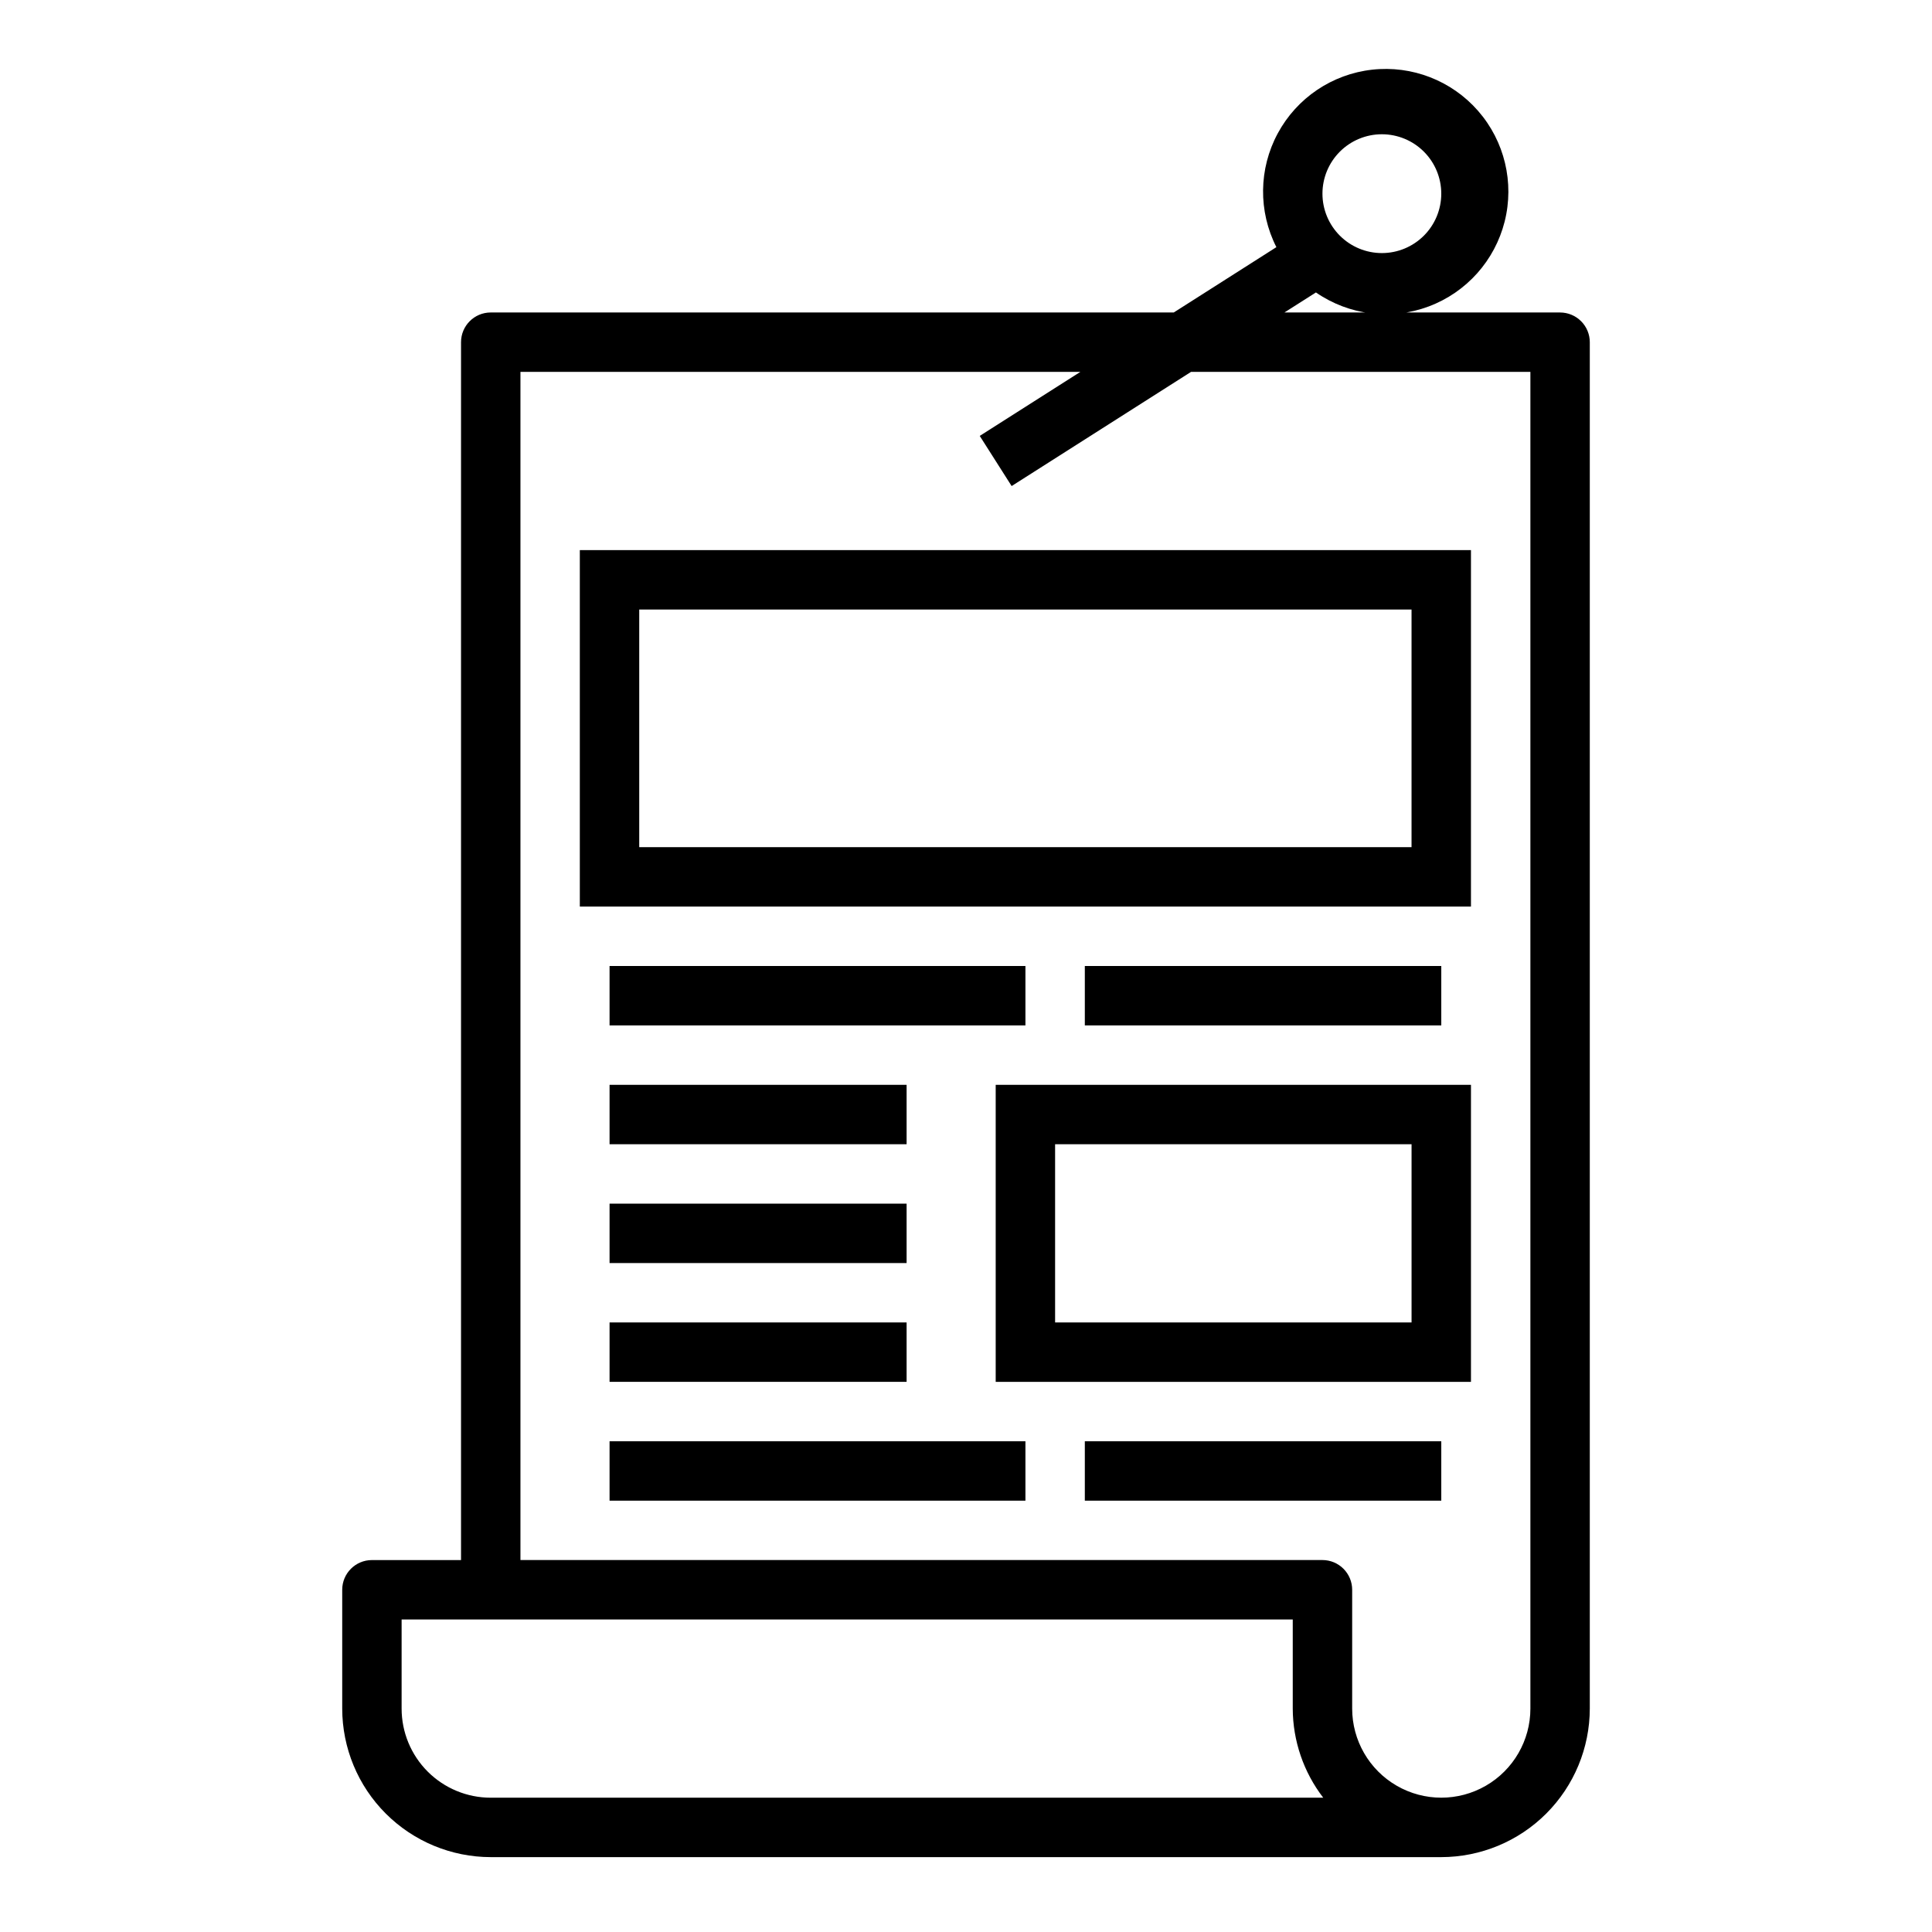 <?xml version="1.0" encoding="UTF-8"?>
<!-- The Best Svg Icon site in the world: iconSvg.co, Visit us! https://iconsvg.co -->
<svg fill="#000000" width="800px" height="800px" version="1.1" viewBox="144 144 512 512" xmlns="http://www.w3.org/2000/svg">
 <g>
  <path d="m274.05 226.81c-4.348 0-7.871 3.527-7.871 7.875v322.75h-23.617c-4.348 0-7.871 3.527-7.871 7.875v31.488c0.012 10.434 4.16 20.438 11.539 27.816 7.379 7.379 17.383 11.531 27.82 11.543h251.9c10.438-0.012 20.441-4.164 27.82-11.543 7.379-7.379 11.527-17.383 11.543-27.816v-362.11c0-2.09-0.832-4.09-2.309-5.566-1.477-1.477-3.477-2.309-5.566-2.309h-73.051l8.352-5.312c8.766 6.062 19.949 7.445 29.926 3.695 9.977-3.75 17.48-12.152 20.086-22.488 2.602-10.336-0.027-21.293-7.039-29.32-7.012-8.027-17.516-12.109-28.105-10.918-10.594 1.188-19.93 7.496-24.988 16.875-5.059 9.383-5.191 20.648-0.363 30.152l-27.199 17.316zm236.16-47.23c4.176 0 8.18 1.66 11.133 4.609 2.953 2.953 4.609 6.957 4.609 11.133s-1.656 8.184-4.609 11.133c-2.953 2.953-6.957 4.613-11.133 4.613s-8.18-1.66-11.133-4.613c-2.953-2.949-4.613-6.957-4.613-11.133s1.66-8.18 4.613-11.133c2.953-2.949 6.957-4.609 11.133-4.609zm-236.16 440.83c-6.266 0-12.27-2.488-16.699-6.914-4.43-4.43-6.918-10.438-6.918-16.699v-23.617h236.16v23.617c0.031 8.543 2.867 16.84 8.078 23.613zm275.52-377.86v354.24c0 8.434-4.5 16.23-11.809 20.449-7.305 4.219-16.309 4.219-23.613 0-7.309-4.219-11.809-12.016-11.809-20.449v-31.488c0-2.09-0.832-4.09-2.309-5.566-1.473-1.477-3.477-2.309-5.566-2.309h-212.54v-314.88h148.39l-26.672 16.973 8.453 13.289 47.551-30.262z"/>
  <path d="m297.66 384.25h236.16v-94.465h-236.16zm15.742-78.719h204.67v62.977h-204.67z"/>
  <path d="m407.87 510.21h125.95v-78.719h-125.95zm15.742-62.977h94.465v47.23h-94.465z"/>
  <path d="m305.54 400h110.21v15.742h-110.21z"/>
  <path d="m431.49 400h94.465v15.742h-94.465z"/>
  <path d="m305.54 525.95h110.21v15.742h-110.21z"/>
  <path d="m431.49 525.95h94.465v15.742h-94.465z"/>
  <path d="m305.54 431.49h78.719v15.742h-78.719z"/>
  <path d="m305.54 462.98h78.719v15.742h-78.719z"/>
  <path d="m305.54 494.46h78.719v15.742h-78.719z"/>
 </g>
</svg>